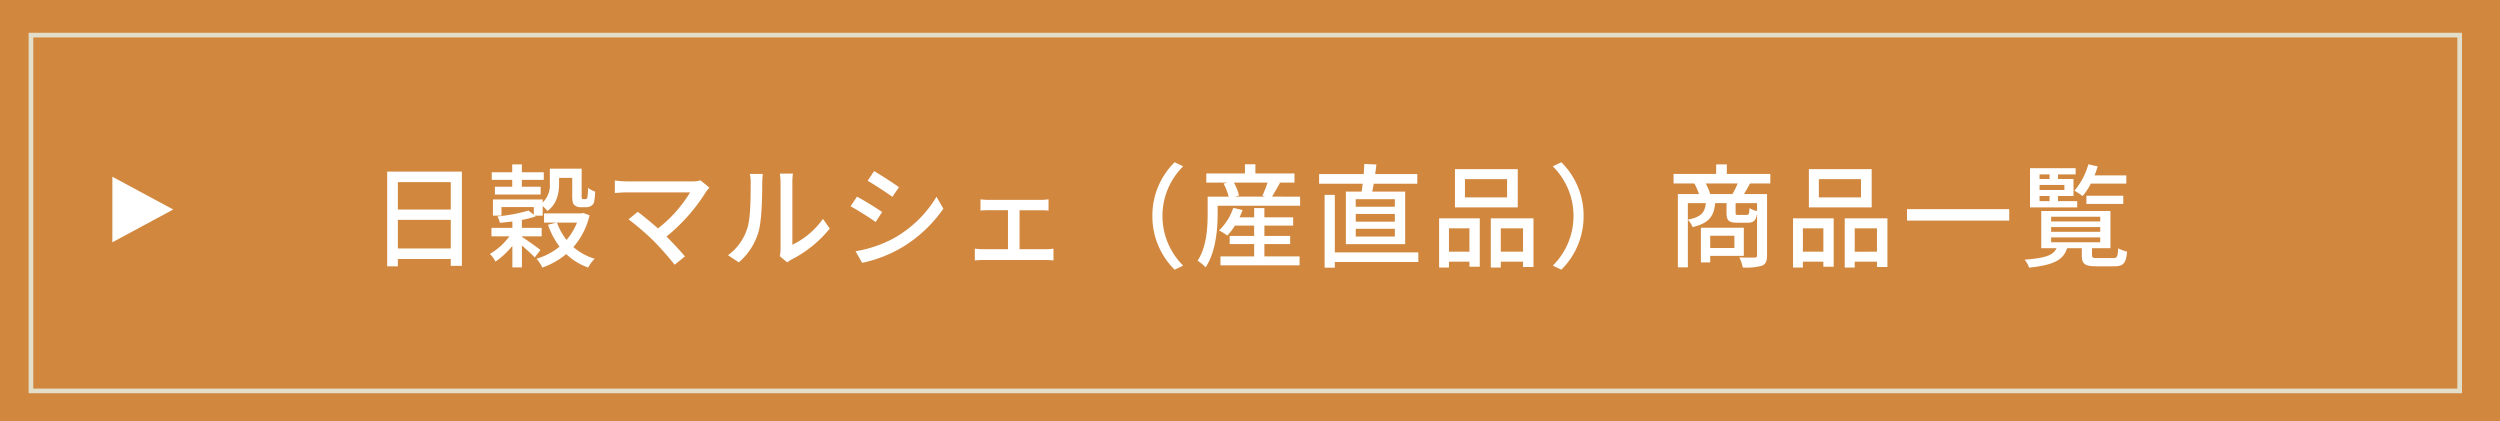 <svg xmlns="http://www.w3.org/2000/svg" width="534" height="90" viewBox="0 0 534 90"><g transform="translate(-997.886 -1271)"><path d="M0,0H534V90H0Z" transform="translate(997.886 1271)" fill="#d1873e"/><path d="M1,1V76H518.772V1H1M0,0H519.772V77H0Z" transform="translate(1004 1278)" fill="#e3deca"/><path d="M7,0l7,13H0Z" transform="translate(1034.887 1308.75) rotate(90)" fill="#fff"/><path d="M-182.016-2.184v-6.1h11.3v6.1Zm11.3-14.16v5.856h-11.3v-5.856ZM-184.3-18.6V1.632h2.28V.072h11.3V1.536h2.376V-18.6Zm26.712,3.24h-3.7V-13.7h9.768V-15.36h-4.008v-1.464h4.68v-1.632h-4.68v-1.68h-2.064v1.68h-4.368v1.632h4.368Zm2.064,10.584h4.224v-1.8h-4.224v-1.7a18.5,18.5,0,0,0,2.976-.768l-.192-.144h1.656v-2.04a10.391,10.391,0,0,1,1.032,1.032c2.064-1.512,2.472-3.888,2.472-5.856v-1.2h2.808v3.624c0,1.392.1,1.824.456,2.184a2.007,2.007,0,0,0,1.368.456h1.056a2.143,2.143,0,0,0,1.056-.24,1.359,1.359,0,0,0,.72-.816,13.745,13.745,0,0,0,.24-2.28,5.211,5.211,0,0,1-1.536-.816,10.483,10.483,0,0,1-.1,1.824.882.882,0,0,1-.168.528.7.7,0,0,1-.336.072h-.408a.3.3,0,0,1-.264-.1,1.823,1.823,0,0,1-.072-.792v-5.616h-6.792v3.168A5.108,5.108,0,0,1-151.08-12v-.648h-10.632v3.456h1.824v-1.824h6.912v1.632l-1.152-.888a35.513,35.513,0,0,1-6.624,1.248,5.356,5.356,0,0,1,.528,1.368q1.3-.108,2.664-.288v1.368h-4.464v1.8h3.84a14.047,14.047,0,0,1-4.176,3.768,6.5,6.5,0,0,1,1.2,1.632,17.384,17.384,0,0,0,3.6-3.36V1.872h2.04v-4.68c1.032.888,2.208,1.968,2.736,2.544l1.224-1.584c-.552-.456-2.9-2.136-3.96-2.808ZM-143.76-7.7a12.772,12.772,0,0,1-2.232,3.7,13.5,13.5,0,0,1-2.04-3.7Zm1.32-2.064-.384.1h-7.968V-7.7h2.664l-1.824.456a17.03,17.03,0,0,0,2.472,4.68A14.237,14.237,0,0,1-152.4.024,7.19,7.19,0,0,1-151.176,1.9a16.007,16.007,0,0,0,5.112-2.88,13.229,13.229,0,0,0,4.7,2.88A7.046,7.046,0,0,1-139.968.024a12.376,12.376,0,0,1-4.56-2.5,15.7,15.7,0,0,0,3.456-6.792Zm26.976-5.4-1.9-1.56a6.162,6.162,0,0,1-1.848.216H-133.08a20.8,20.8,0,0,1-2.592-.192v2.688c.5-.048,1.632-.144,2.592-.144h13.488a28.3,28.3,0,0,1-6.864,7.7c-1.608-1.416-3.408-2.88-4.32-3.552L-132.744-8.4a56.291,56.291,0,0,1,5.4,4.656A61.955,61.955,0,0,1-122.9,1.3L-120.7-.48c-.96-1.152-2.52-2.832-3.936-4.248a38.366,38.366,0,0,0,8.472-9.6C-115.992-14.568-115.728-14.856-115.464-15.168ZM-100.44-.528l1.584,1.32a7.46,7.46,0,0,1,.912-.6A25.252,25.252,0,0,0-89.76-6.432L-91.224-8.5a16.884,16.884,0,0,1-6.528,5.52V-16.248a14.454,14.454,0,0,1,.12-1.92h-2.784a17.59,17.59,0,0,1,.144,1.92V-2.04A6.922,6.922,0,0,1-100.44-.528ZM-111.5-.744l2.3,1.536a13.484,13.484,0,0,0,4.272-6.72c.648-2.4.744-7.512.744-10.248a17.963,17.963,0,0,1,.12-1.92h-2.784a7.48,7.48,0,0,1,.192,1.944c0,2.76,0,7.44-.7,9.576A11.109,11.109,0,0,1-111.5-.744ZM-80.3-18.7l-1.368,2.064c1.488.84,4.056,2.544,5.28,3.432l1.416-2.064C-76.1-16.08-78.816-17.856-80.3-18.7Zm-3.96,17.112L-82.848.888A28.12,28.12,0,0,0-74.88-2.088,28.571,28.571,0,0,0-65.5-10.68l-1.464-2.544a24.685,24.685,0,0,1-9.192,8.9A26.356,26.356,0,0,1-84.264-1.584Zm.312-11.664-1.368,2.064a60.065,60.065,0,0,1,5.352,3.36l1.392-2.136C-79.7-10.752-82.44-12.456-83.952-13.248Zm26.376.576v2.4c.5-.048,1.32-.072,1.752-.072H-51.7v8.328h-5.256a15.861,15.861,0,0,1-1.824-.12V.384a16.035,16.035,0,0,1,1.824-.1H-43.68a14.588,14.588,0,0,1,1.7.1v-2.52a11.842,11.842,0,0,1-1.7.12h-5.544v-8.328h4.44c.528,0,1.2.024,1.752.072v-2.4a13.7,13.7,0,0,1-1.752.12h-11.04A15.359,15.359,0,0,1-57.576-12.672Zm36.72,3.552A15.99,15.99,0,0,0-16.1,2.352l1.824-.864A14.936,14.936,0,0,1-18.7-9.12,14.936,14.936,0,0,1-14.28-19.728l-1.824-.864A15.99,15.99,0,0,0-20.856-9.12Zm23.928,6h5.5V-4.848h-5.5V-7.056H9.216V-8.832H3.072V-10.8H.888v1.968h-3.12c.24-.5.456-1.032.648-1.56l-1.992-.456A11.783,11.783,0,0,1-6.624-6.024a12.946,12.946,0,0,1,1.776,1.08A12.863,12.863,0,0,0-3.216-7.056h4.1v2.208H-4.344V-3.12H.888V-.48h-7.2v1.9h16.9V-.48H3.072Zm.672-13.128a27.368,27.368,0,0,1-1.1,2.808l.6.192H-3.216l.864-.24a10.184,10.184,0,0,0-1.1-2.76Zm.96,3c.5-.816,1.1-1.9,1.7-2.928L6.1-16.248H9.5v-1.944H1.152V-20.16H-1.08v1.968H-9.336v1.944h4.56l-.864.216a13.02,13.02,0,0,1,1.08,2.784H-9.048v3.792c0,2.832-.216,6.936-2.136,9.888a10.465,10.465,0,0,1,1.7,1.416c2.16-3.216,2.568-8.088,2.568-11.3V-11.3H10.7v-1.944Zm26.232,2.16H22.584V-12.7h8.352Zm0,3.192H22.584V-9.552h8.352Zm0,3.168H22.584V-6.384h8.352Zm-10.464-9.6V-3.1H33.144V-14.328H26.112c.1-.5.216-1.08.312-1.68h9.312v-2.064h-9c.1-.672.192-1.368.264-2.04l-2.592-.12c-.024.648-.048,1.392-.12,2.16H14.76v2.064h9.312c-.072.6-.144,1.152-.24,1.68ZM35.952-1.344H18.12V-13.632H15.936V1.92H18.12V.72H35.952ZM54.912-13.08h-9v-3.912h9Zm2.28-6.048H43.776v8.184H57.192ZM46.872-6.48v4.992H42.5V-6.48ZM40.392,1.9H42.5V.648h4.368v1.08H49.08V-8.616H40.392ZM53.568-1.488V-6.48H58.32v4.992ZM51.432-8.616V1.9h2.136V.648H58.32V1.776h2.232V-8.616Zm19.824-.5A15.99,15.99,0,0,0,66.5-20.592l-1.824.864A14.936,14.936,0,0,1,69.1-9.12,14.936,14.936,0,0,1,64.68,1.488l1.824.864A15.99,15.99,0,0,0,71.256-9.12ZM103.464-4.9V-2.28H98.3V-4.9ZM105.48-.6v-6H96.312V.792H98.3V-.6ZM98.3-13.8a11.755,11.755,0,0,0-.96-2.256h6.816a17.86,17.86,0,0,1-1.1,2.256Zm10.008,3.624A4.253,4.253,0,0,1,106.7-10.8c-.072,1.3-.168,1.464-.624,1.464h-1.728c-.552,0-.624-.048-.624-.528v-1.992h4.584Zm-14.784-1.68h3.84c-.216,1.992-.96,2.952-3.84,3.528Zm17.616-4.2V-18.1h-9.288v-2.04h-2.28v2.04h-9.1v2.04h4.44A13.386,13.386,0,0,1,95.9-13.8H91.392V1.848h2.136V-8.28a4.487,4.487,0,0,1,1.008,1.536c3.552-.84,4.536-2.328,4.824-5.112h2.424V-9.84c0,1.68.432,2.16,2.3,2.16h2.232c1.224,0,1.752-.408,1.992-1.944v8.9c0,.36-.12.48-.552.5-.408,0-1.8.024-3.24-.048a8.553,8.553,0,0,1,.744,2.16,12.633,12.633,0,0,0,4.1-.384c.84-.36,1.08-1.032,1.08-2.208V-13.8h-4.92c.408-.648.816-1.416,1.272-2.256Zm19.368,2.976h-9v-3.912h9Zm2.28-6.048H119.376v8.184h13.416ZM122.472-6.48v4.992H118.1V-6.48ZM115.992,1.9H118.1V.648h4.368v1.08h2.208V-8.616h-8.688Zm13.176-3.384V-6.48h4.752v4.992Zm-2.136-7.128V1.9h2.136V.648h4.752V1.776h2.232V-8.616Zm13.3-1.968v2.448h21.84v-2.448Zm46.848-5.448v-1.752h-6.792a18.189,18.189,0,0,0,.672-1.92l-1.992-.456a14.551,14.551,0,0,1-2.976,5.64,13,13,0,0,1,1.752,1.152,13.482,13.482,0,0,0,1.752-2.664Zm-.648,4.344V-13.44h-7.872v1.752Zm-17.88-1.7h2.136v1.1h-2.136ZM170.784-18v.984h-2.136V-18Zm3.168,3.336h-5.3v-1.08h5.3Zm2.736,2.376h-4.1v-1.1H175.9v-3.624h-3.312V-18h3.768v-1.32h-9.744v8.376h10.08ZM171.12-4.536h10.488V-3.5H171.12Zm0-2.208h10.488v1.008H171.12Zm0-2.208h10.488v1.008H171.12ZM181.056-.12c-1.032,0-1.2-.072-1.2-.648V-2.232h3.936v-7.944H169.008v7.944h3.264C171.6-.768,169.992-.12,165.456.216a5.26,5.26,0,0,1,.96,1.7c5.4-.552,7.344-1.728,8.112-4.152h3.144V-.744c0,1.872.624,2.376,3.144,2.376h3.768c1.92,0,2.544-.6,2.76-3.144a7.385,7.385,0,0,1-1.9-.7c-.1,1.824-.24,2.088-1.08,2.088Z" transform="translate(1264.887 1326.25)" fill="#fff"/></g></svg>